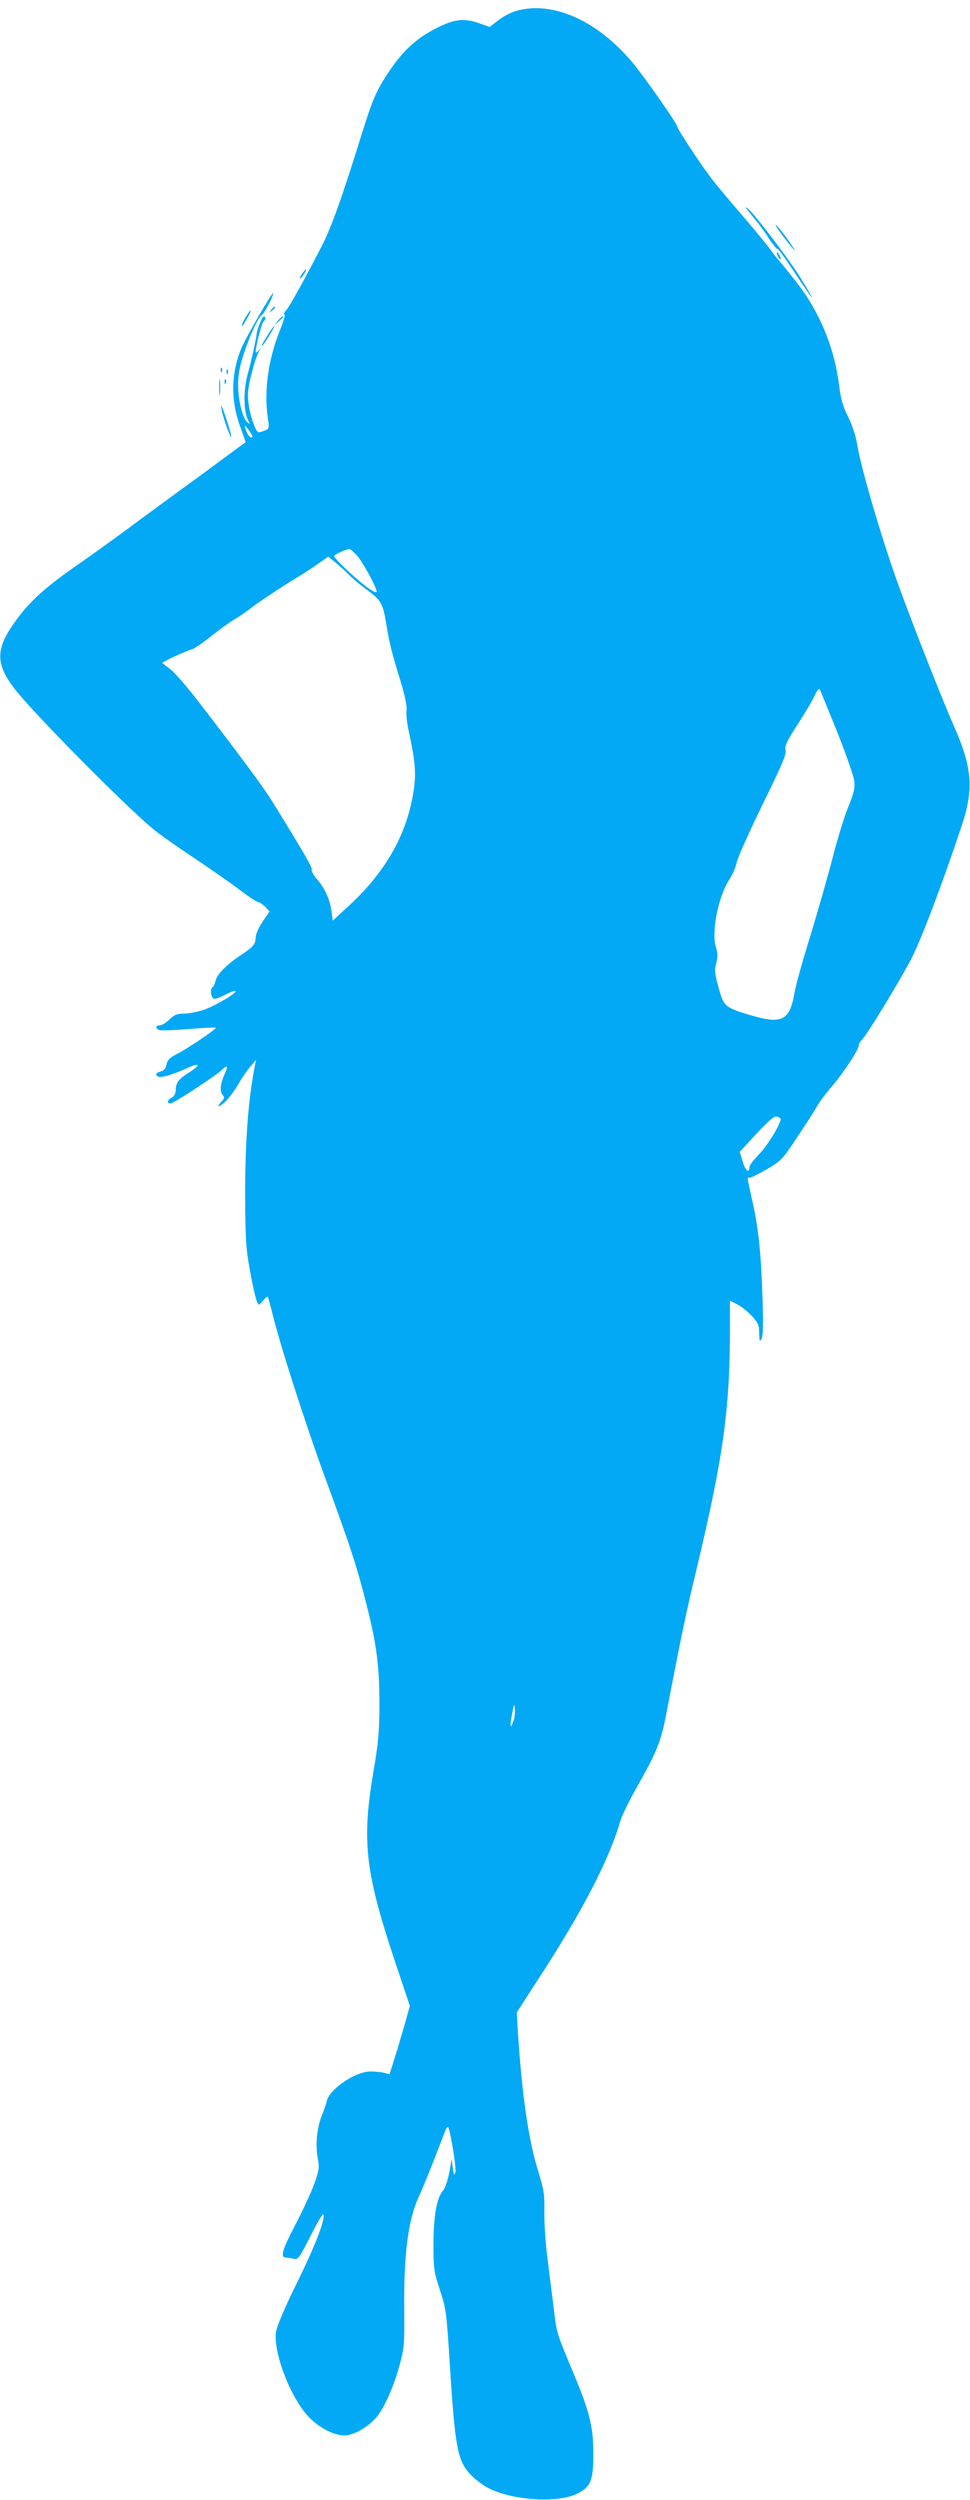 <?xml version="1.0" standalone="no"?>
<!DOCTYPE svg PUBLIC "-//W3C//DTD SVG 20010904//EN"
 "http://www.w3.org/TR/2001/REC-SVG-20010904/DTD/svg10.dtd">
<svg version="1.0" xmlns="http://www.w3.org/2000/svg"
 width="497pt" height="1280pt" viewBox="0 0 497 1280"
 preserveAspectRatio="xMidYMid meet">
<g transform="translate(0,1280) scale(0.1,-0.1)"
fill="#03a9f4" stroke="none">
<path d="M2641 12743 c-24 -7 -64 -28 -88 -47 l-44 -34 -57 20 c-79 28 -135
19 -238 -38 -91 -49 -160 -116 -230 -224 -58 -90 -76 -132 -130 -305 -103
-331 -158 -485 -208 -580 -96 -186 -163 -305 -180 -324 -11 -12 -15 -21 -9
-21 6 0 -5 -37 -23 -82 -60 -149 -83 -313 -61 -453 7 -50 7 -51 -23 -62 -29
-11 -31 -10 -46 25 -21 51 -33 110 -34 159 0 48 35 185 57 223 14 23 14 24 -1
6 -9 -11 -16 -14 -16 -7 0 27 32 151 41 156 11 7 12 25 1 25 -8 0 -34 -63 -37
-90 -4 -32 -27 -139 -47 -210 -22 -80 -20 -189 4 -233 10 -20 10 -21 -5 -9
-24 21 -47 112 -47 191 0 52 8 95 30 162 33 99 73 183 92 196 12 8 58 95 58
111 0 17 -142 -228 -165 -285 -53 -132 -53 -269 -1 -407 14 -38 25 -70 24 -71
-2 -1 -64 -46 -138 -101 -74 -55 -160 -118 -190 -139 -30 -22 -131 -96 -225
-165 -93 -70 -237 -173 -320 -231 -166 -115 -247 -192 -323 -304 -83 -122 -81
-198 8 -316 87 -116 558 -593 710 -720 30 -26 125 -93 210 -149 85 -57 193
-132 239 -167 46 -35 89 -63 96 -63 6 0 21 -11 34 -23 l22 -24 -36 -53 c-19
-28 -35 -64 -35 -79 0 -35 -13 -50 -75 -91 -72 -47 -123 -99 -130 -131 -4 -16
-11 -31 -16 -34 -11 -8 -11 -36 0 -53 7 -11 19 -8 61 13 28 14 54 24 57 21 9
-9 -102 -75 -161 -96 -33 -11 -79 -20 -103 -20 -36 0 -50 -6 -75 -30 -16 -16
-38 -30 -49 -30 -23 0 -25 -16 -3 -24 9 -4 77 -1 151 5 74 6 136 9 139 7 5 -6
-150 -111 -204 -137 -32 -17 -44 -29 -49 -51 -4 -21 -13 -32 -29 -36 -26 -7
-32 -20 -11 -27 17 -6 72 11 144 43 70 32 75 19 8 -24 -50 -31 -65 -52 -65
-90 0 -15 -8 -30 -20 -36 -23 -12 -27 -30 -6 -30 15 0 225 137 262 171 31 29
35 23 14 -23 -22 -49 -25 -89 -8 -106 9 -9 8 -16 -5 -30 -32 -35 -17 -36 19
-1 19 18 49 59 66 89 17 30 45 70 61 89 l29 34 -6 -29 c-34 -175 -50 -383 -50
-664 1 -217 4 -273 23 -375 21 -121 38 -185 48 -185 2 0 13 10 23 23 10 12 20
20 22 17 2 -3 14 -45 26 -95 45 -179 177 -585 274 -848 123 -335 158 -442 207
-637 52 -206 65 -313 65 -510 0 -133 -6 -195 -27 -320 -65 -374 -49 -526 108
-997 l75 -224 -16 -57 c-8 -31 -32 -110 -51 -175 l-37 -118 -30 8 c-17 4 -50
7 -74 6 -78 -4 -205 -92 -218 -152 -3 -14 -14 -47 -25 -73 -25 -62 -34 -149
-21 -218 9 -49 7 -62 -18 -133 -16 -43 -60 -139 -99 -213 -68 -131 -77 -164
-42 -164 9 0 26 -3 38 -6 20 -5 28 7 84 117 34 68 64 118 66 111 10 -27 -42
-161 -137 -354 -62 -125 -102 -221 -106 -249 -14 -102 71 -327 161 -427 54
-60 132 -102 190 -102 44 0 107 34 156 84 40 40 95 159 125 271 26 95 27 110
25 307 -2 267 21 444 74 558 28 62 73 173 136 339 5 13 12 22 15 19 11 -12 44
-213 37 -232 -6 -17 -9 -12 -13 24 l-6 45 -12 -70 c-8 -38 -21 -79 -31 -90
-33 -36 -50 -131 -50 -275 0 -126 2 -142 33 -235 31 -95 34 -115 50 -370 28
-447 40 -506 111 -580 25 -25 70 -58 100 -71 129 -59 347 -70 443 -22 69 34
82 67 82 204 0 140 -19 215 -103 416 -88 210 -84 198 -101 338 -9 69 -23 184
-32 255 -9 72 -16 175 -15 230 2 89 -2 113 -32 210 -49 156 -83 393 -103 705
l-6 106 148 229 c198 309 327 561 380 743 9 32 46 109 82 172 108 190 129 242
157 390 74 386 101 516 155 740 135 565 170 814 170 1223 l0 147 38 -19 c21
-11 55 -38 75 -60 32 -35 37 -48 37 -89 1 -39 2 -44 12 -28 8 14 9 77 5 210
-8 237 -21 360 -53 500 -28 128 -27 116 -11 116 7 0 46 20 88 44 70 41 80 51
150 158 42 62 88 133 102 158 14 25 49 73 79 107 58 67 138 188 138 210 0 7 8
21 18 31 25 25 184 285 250 410 49 93 157 377 259 682 63 189 55 299 -38 509
-52 117 -193 473 -275 696 -86 232 -203 626 -222 750 -7 42 -25 98 -46 140
-27 53 -38 92 -46 157 -24 196 -99 379 -219 533 -39 50 -79 99 -89 110 -10 11
-30 36 -43 55 -13 19 -78 98 -144 175 -67 77 -142 167 -167 201 -52 68 -168
245 -168 256 0 14 -162 246 -227 325 -182 219 -415 322 -602 266z m-1361
-2153 c15 -21 17 -30 8 -30 -8 0 -19 14 -25 30 -6 17 -10 30 -8 30 2 0 13 -13
25 -30z m547 -632 c29 -31 103 -165 103 -188 0 -6 -16 0 -35 13 -60 41 -186
159 -182 170 3 9 55 33 78 36 3 1 19 -14 36 -31z m-32 -108 c10 -11 49 -43 86
-71 73 -54 81 -68 99 -179 15 -93 28 -144 73 -290 22 -73 33 -127 30 -147 -3
-18 2 -65 11 -105 33 -153 39 -216 26 -302 -32 -220 -138 -412 -324 -586 l-91
-84 -7 52 c-9 60 -35 117 -77 164 -15 18 -26 38 -24 45 4 11 -38 84 -203 351
-38 63 -173 245 -379 512 -57 74 -121 148 -142 163 -20 15 -39 30 -41 32 -5 4
122 63 153 71 11 3 54 32 95 65 41 33 95 72 120 87 25 14 63 40 85 58 40 31
170 117 255 168 25 15 67 43 94 62 l48 34 47 -39 c25 -21 55 -49 66 -61z
m2495 -799 c45 -113 84 -225 87 -250 4 -37 -2 -63 -32 -136 -20 -49 -57 -169
-81 -265 -25 -96 -76 -274 -113 -395 -38 -121 -74 -251 -80 -288 -25 -143 -63
-163 -226 -115 -130 39 -137 44 -163 141 -20 72 -22 90 -12 126 8 32 8 51 -1
78 -26 79 11 264 70 353 16 25 32 63 36 85 4 22 63 154 131 293 99 201 124
259 119 281 -5 22 7 47 62 132 37 57 77 124 87 147 13 29 22 39 27 30 4 -7 44
-105 89 -217z m-290 -1980 c0 -26 -66 -135 -109 -179 -28 -29 -51 -59 -51 -67
0 -36 -21 -20 -34 26 l-16 51 86 93 c64 69 91 91 105 88 10 -3 19 -9 19 -12z
m-1370 -3085 c-16 -44 -19 -27 -6 39 10 53 11 56 14 24 2 -19 -2 -48 -8 -63z"/>
<path d="M3830 11725 c8 -11 28 -36 44 -55 16 -19 46 -60 66 -92 21 -31 40
-55 43 -52 3 3 40 -48 83 -113 111 -169 127 -184 31 -28 -54 87 -232 321 -263
345 -18 14 -18 14 -4 -5z"/>
<path d="M4009 11595 c70 -92 85 -106 32 -28 -24 34 -52 70 -64 80 -11 10 3
-13 32 -52z"/>
<path d="M3980 11505 c0 -5 5 -17 10 -25 5 -8 10 -10 10 -5 0 6 -5 17 -10 25
-5 8 -10 11 -10 5z"/>
<path d="M1545 11394 c-9 -15 -12 -23 -6 -20 11 7 35 46 28 46 -3 0 -12 -12
-22 -26z"/>
<path d="M1389 11213 c-13 -16 -12 -17 4 -4 16 13 21 21 13 21 -2 0 -10 -8
-17 -17z"/>
<path d="M1260 11178 c-11 -18 -20 -37 -20 -42 0 -12 1 -10 28 37 26 45 19 50
-8 5z"/>
<path d="M1424 11158 l-19 -23 23 19 c12 11 22 21 22 23 0 8 -8 2 -26 -19z"/>
<path d="M1377 11093 c-36 -58 -39 -63 -33 -63 2 0 18 23 35 50 17 28 29 50
26 50 -3 0 -15 -17 -28 -37z"/>
<path d="M1131 10904 c0 -11 3 -14 6 -6 3 7 2 16 -1 19 -3 4 -6 -2 -5 -13z"/>
<path d="M1161 10894 c0 -11 3 -14 6 -6 3 7 2 16 -1 19 -3 4 -6 -2 -5 -13z"/>
<path d="M1123 10815 c0 -38 2 -53 4 -32 2 20 2 52 0 70 -2 17 -4 1 -4 -38z"/>
<path d="M1151 10844 c0 -11 3 -14 6 -6 3 7 2 16 -1 19 -3 4 -6 -2 -5 -13z"/>
<path d="M1136 10700 c7 -39 44 -143 49 -138 4 3 -31 116 -47 153 -5 13 -6 8
-2 -15z"/>
</g>
</svg>

